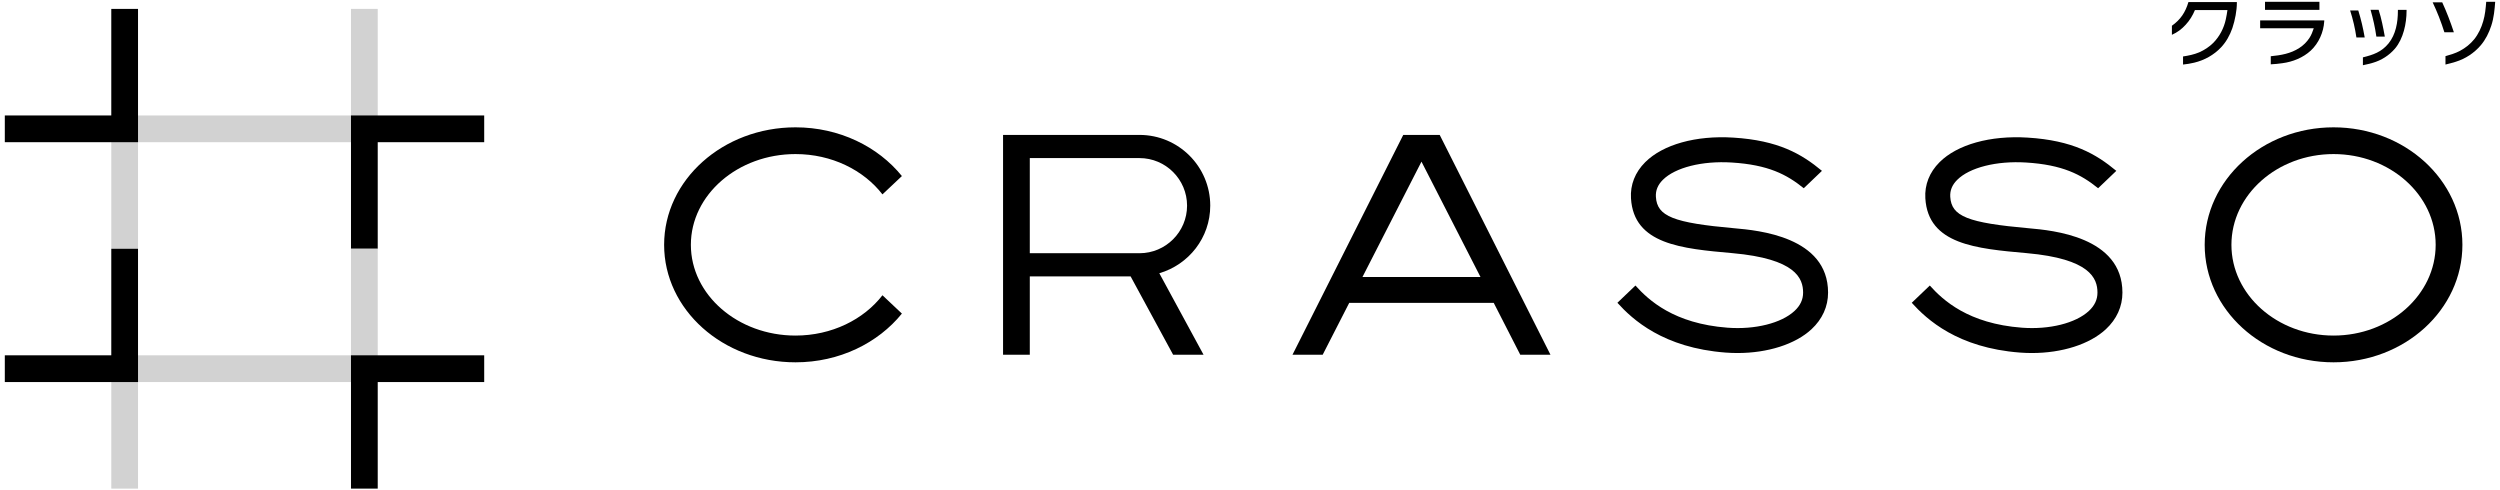 <?xml version="1.0" encoding="UTF-8"?>
<svg id="_レイヤー_1" data-name="レイヤー_1" xmlns="http://www.w3.org/2000/svg" width="520" height="102" version="1.1" viewBox="0 0 520 102">
  <!-- Generator: Adobe Illustrator 29.1.0, SVG Export Plug-In . SVG Version: 2.1.0 Build 142)  -->
  <defs>
    <style>
      .st0 {
        fill: #d2d2d2;
      }
    </style>
  </defs>
  <g>
    <g>
      <path d="M360.81,47.483c-12.772-1.134-16.14-2.48-16.384-6.543-.08-1.326.391-2.48,1.441-3.529,2.576-2.57,8.177-3.989,14.322-3.608,7.606.47,11.427,2.474,14.994,5.349l3.783-3.614c-4.247-3.523-9.05-6.335-18.458-6.917-7.76-.483-14.617,1.433-18.307,5.117-2.104,2.1-3.127,4.698-2.957,7.514.576,9.579,10.548,10.465,21.106,11.403,13.174,1.171,14.696,5.246,14.696,8.21,0,1.449-.585,2.698-1.791,3.816-2.745,2.545-8.215,3.911-13.92,3.48-11.176-.842-16.431-5.729-19.163-8.77l-3.755,3.588c3.133,3.464,9.532,9.379,22.527,10.358.827.062,1.649.093,2.464.093,6.261,0,12.004-1.815,15.377-4.943,2.258-2.095,3.453-4.731,3.453-7.623,0-11.655-14.624-12.954-19.429-13.381Z"/>
      <path d="M422.037,47.483c-12.772-1.134-16.14-2.48-16.384-6.544-.08-1.325.391-2.479,1.441-3.527,2.575-2.571,8.177-3.99,14.322-3.609,7.606.47,11.427,2.474,14.994,5.349l3.783-3.614c-4.247-3.523-9.05-6.335-18.458-6.917-7.755-.483-14.62,1.433-18.309,5.118-2.104,2.1-3.125,4.698-2.955,7.513.576,9.579,10.548,10.465,21.106,11.403,13.174,1.171,14.696,5.246,14.696,8.21,0,1.449-.585,2.698-1.791,3.816-2.745,2.545-8.213,3.911-13.92,3.48-11.176-.842-16.431-5.729-19.163-8.77l-3.756,3.588c3.133,3.464,9.532,9.379,22.527,10.358.827.062,1.649.093,2.464.093,6.261,0,12.004-1.815,15.377-4.943,2.258-2.095,3.453-4.731,3.453-7.623,0-11.655-14.624-12.954-19.429-13.381Z"/>
      <path d="M485.378,32.047c11.712,0,21.241,8.468,21.241,18.876s-9.529,18.876-21.241,18.876-21.241-8.468-21.241-18.876,9.529-18.876,21.241-18.876M485.378,26.485c-14.803,0-26.803,10.941-26.803,24.438s12,24.438,26.803,24.438,26.803-10.941,26.803-24.438-12-24.438-26.803-24.438h0Z"/>
      <path d="M183.551,61.414c-3.91,5.052-10.555,8.385-18.083,8.385-12.002,0-21.767-8.468-21.767-18.876s9.764-18.876,21.767-18.876c7.528,0,14.173,3.333,18.083,8.385l4.044-3.811c-4.965-6.132-13.014-10.136-22.128-10.136-15.093,0-27.329,10.941-27.329,24.438s12.235,24.438,27.329,24.438c9.113,0,17.162-4.004,22.128-10.136l-4.044-3.811Z"/>
      <path d="M251.731,42.777c0-8.127-6.589-14.715-14.716-14.715h-28.38v45.723h5.562v-16.292h20.971l8.842,16.292h6.328l-9.2-16.95c6.106-1.792,10.593-7.372,10.593-14.057ZM214.197,32.882h22.818c5.456,0,9.895,4.439,9.895,9.895s-4.439,9.895-9.895,9.895h-22.818v-19.79Z"/>
      <path d="M316.214,73.784h6.283l-23.039-45.723h-7.581l-23.039,45.723h6.282l5.519-10.788h30.056l5.519,10.788ZM283.39,57.619l12.277-23.996,12.277,23.996h-24.553Z"/>
    </g>
    <g>
      <path d="M454.072,11.744c1.135-.171,2.285-.405,3.358-.857,1.088-.482,2.099-1.137,2.939-1.978,1.306-1.325,2.208-3.054,2.597-4.878.14-.638.249-1.277.342-1.932h-6.763c-.466,1.122-1.089,2.15-1.928,3.053-.839.919-1.695,1.559-2.861,2.089v-1.886c1.804-1.278,2.814-2.804,3.436-4.923h10.075v.202c0,1.527-.373,3.538-.932,5.205-.514,1.464-1.275,2.867-2.348,4.004-1.493,1.589-3.451,2.68-5.597,3.194-.839.203-1.508.296-2.317.389v-1.682Z"/>
      <path d="M483.436,4.482c-.14,2.228-1.135,4.487-2.783,6.03-1.602,1.481-3.763,2.353-5.924,2.634-.808.108-1.586.202-2.41.233v-1.682c2.099-.203,4.151-.545,5.955-1.73.839-.545,1.554-1.247,2.098-2.088.404-.608.653-1.309.887-1.994h-11.148v-1.636h13.34l-.016.233ZM471.122,2.052V.369h11.319v1.683h-11.319Z"/>
      <path d="M490.132,7.786c-.279-1.901-.715-3.771-1.306-5.609h1.695c.575,1.838,1.01,3.708,1.337,5.609h-1.726ZM491.485,11.93c2.146-.529,3.856-1.106,5.317-2.882,1.539-1.885,1.96-4.426,1.96-6.793v-.203h1.803v.203c0,2.633-.668,5.796-2.41,7.852-1.213,1.419-2.83,2.446-4.617,2.961-.669.187-1.369.358-2.053.499v-1.637ZM494.284,7.614c-.265-1.885-.685-3.74-1.213-5.578h1.68c.591,1.823.949,3.693,1.29,5.578h-1.757Z"/>
      <path d="M508.43,6.711c-.668-2.135-1.476-4.207-2.441-6.233h1.99c.933,2.026,1.726,4.113,2.426,6.233h-1.975Z"/>
      <path d="M518.191,5.324c-.481,1.496-1.196,2.93-2.208,4.113-1.368,1.605-3.187,2.79-5.193,3.412-.7.219-1.415.405-2.131.577v-1.745c1.026-.296,2.068-.592,3.017-1.106,1.119-.592,2.146-1.403,2.954-2.4.887-1.107,1.493-2.415,1.882-3.771.388-1.308.513-2.68.622-4.035h1.866c-.124,1.667-.28,3.35-.809,4.955Z"/>
    </g>
  </g>
  <g>
    <polygon class="st0" points="73.005 1.851 73.005 24.016 50.857 24.016 23.148 24.016 23.148 51.741 28.709 51.741 28.709 29.577 50.857 29.577 78.566 29.577 78.566 1.851 73.005 1.851"/>
    <polygon points="73.005 51.741 73.005 24.016 100.714 24.016 100.714 29.577 78.566 29.577 78.566 51.741 73.005 51.741"/>
    <polygon class="st0" points="73.005 51.741 73.005 73.905 50.857 73.905 23.148 73.905 23.148 101.631 28.709 101.631 28.709 79.467 50.857 79.467 78.566 79.467 78.566 51.741 73.005 51.741"/>
    <polygon points="73.005 101.631 73.005 73.905 100.714 73.905 100.714 79.467 78.566 79.467 78.566 101.631 73.005 101.631"/>
    <polygon points="28.709 51.741 28.709 79.467 1 79.467 1 73.905 23.148 73.905 23.148 51.741 28.709 51.741"/>
    <polygon points="28.709 1.852 28.709 29.577 1 29.577 1 24.016 23.148 24.016 23.148 1.852 28.709 1.852"/>
  </g>
</svg>